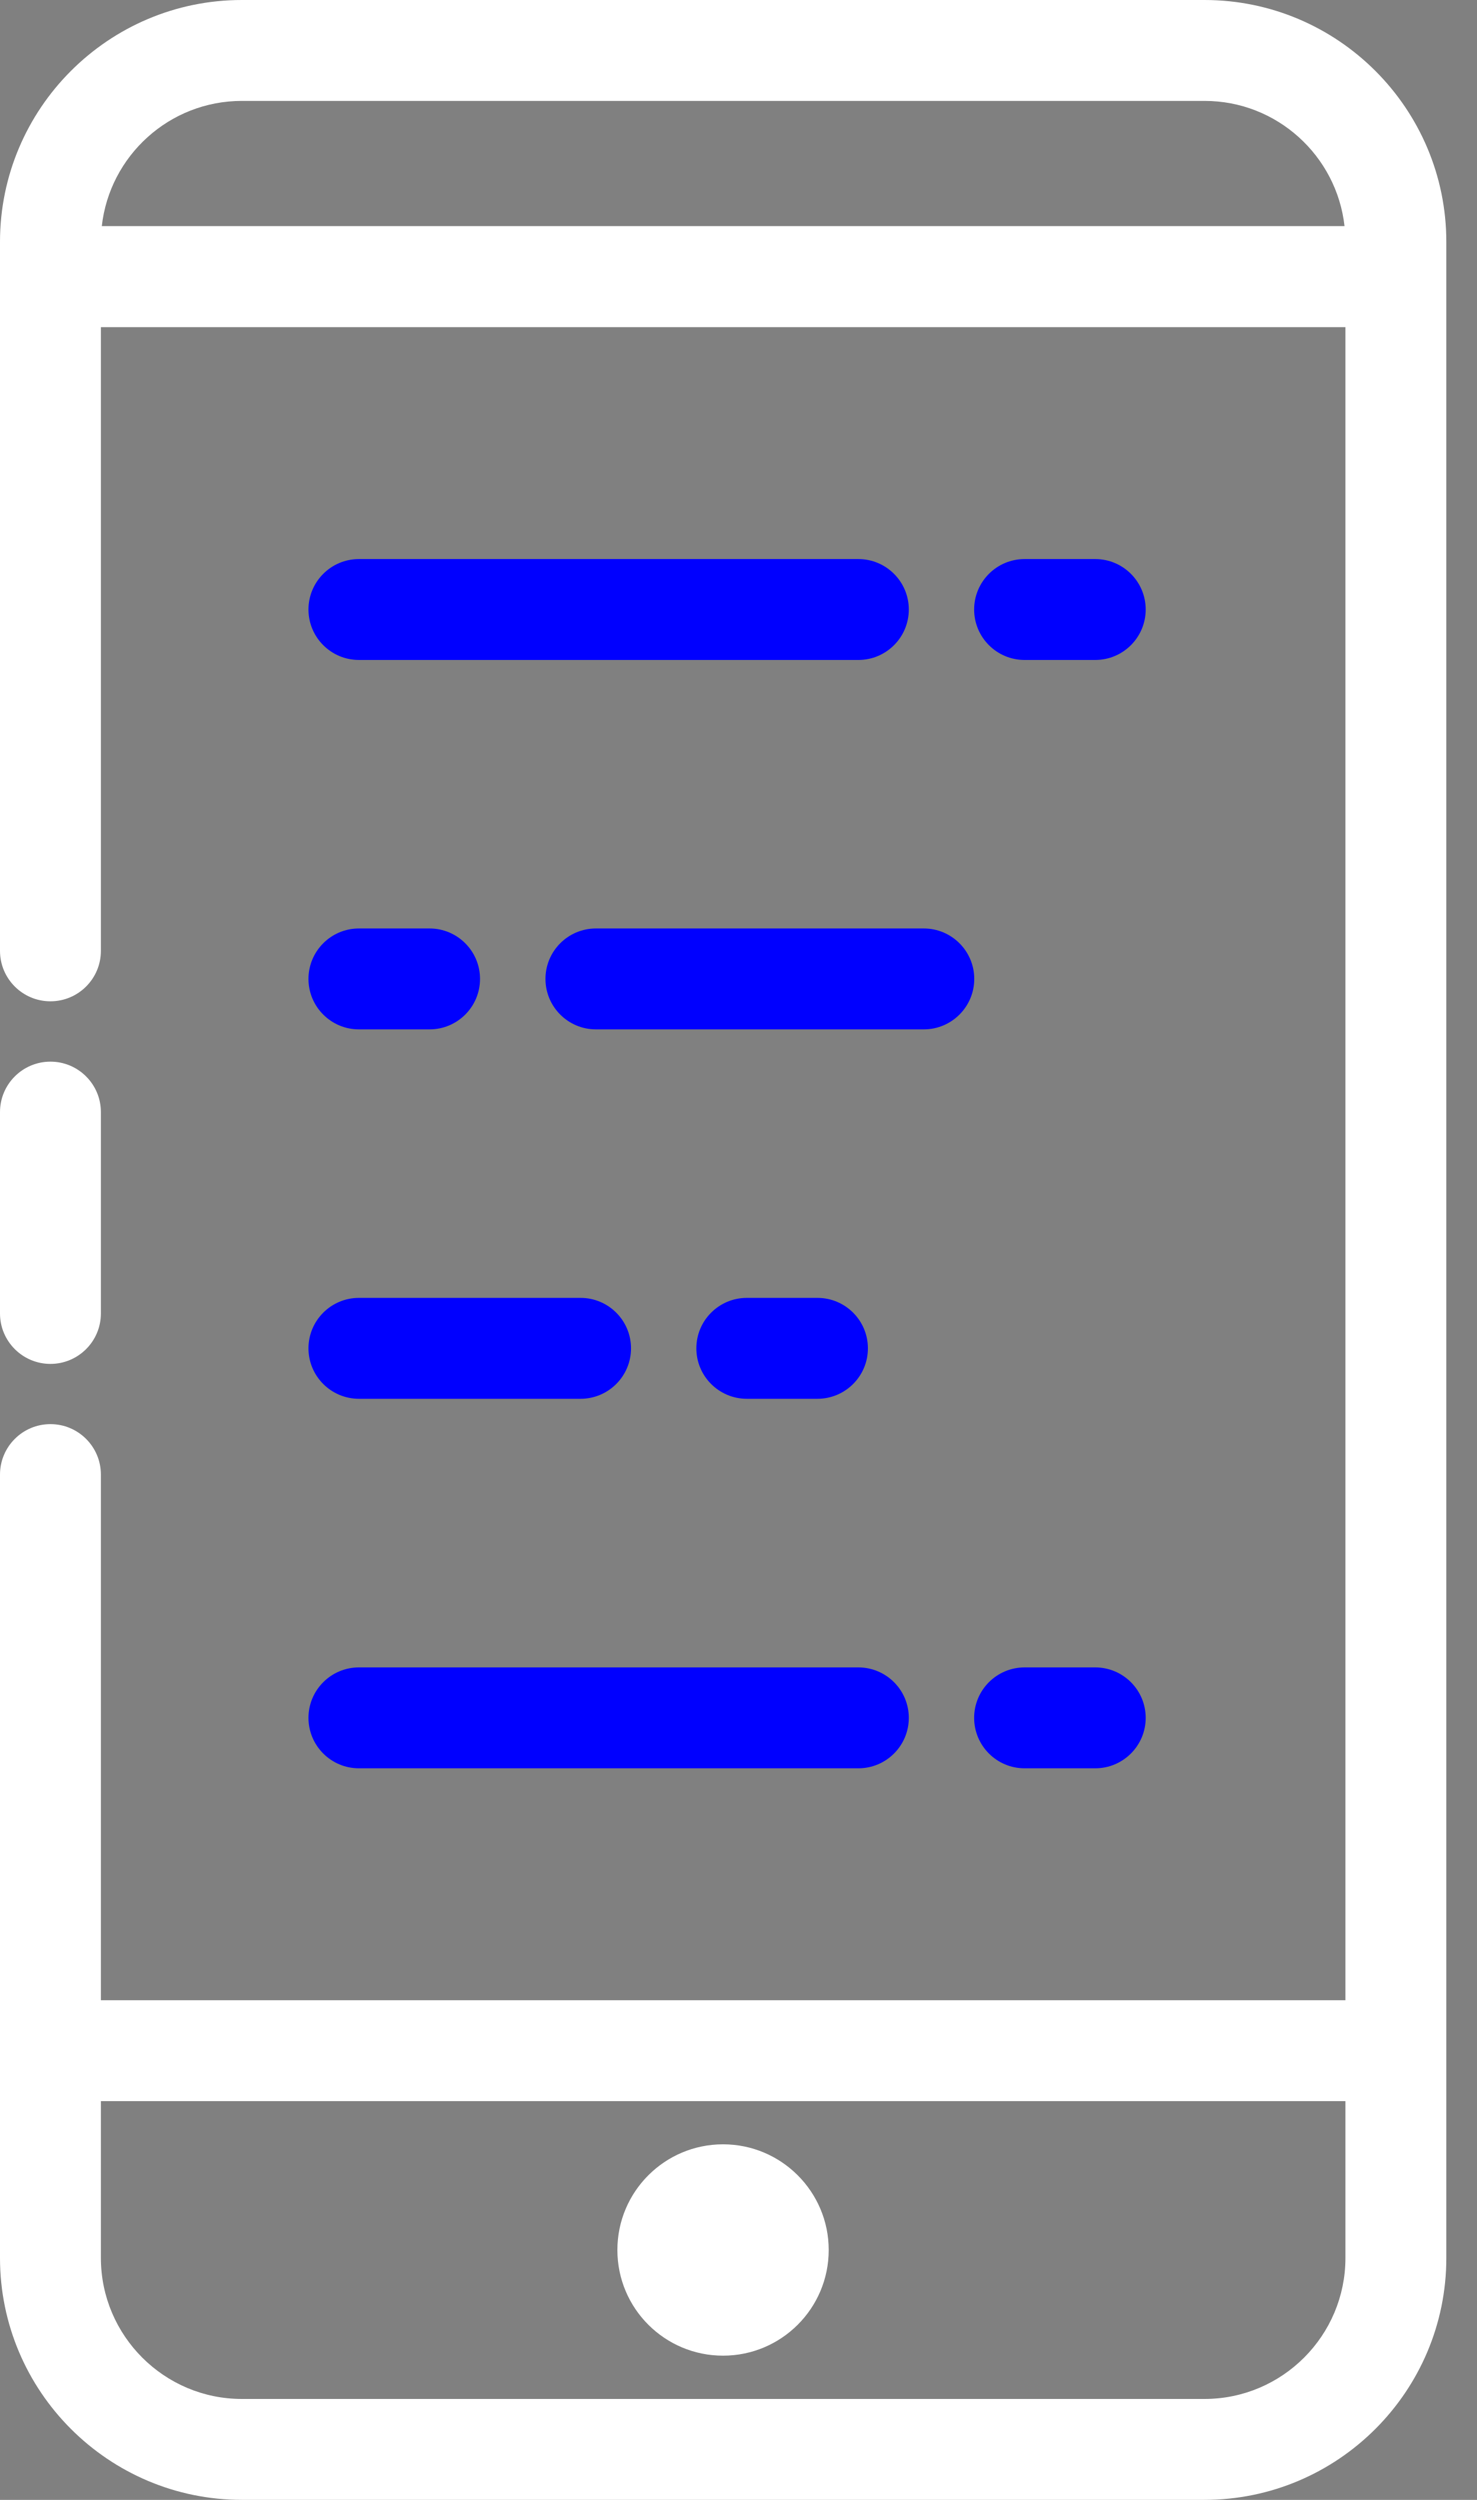 <svg width="13" height="22" viewBox="0 0 13 22" fill="none" xmlns="http://www.w3.org/2000/svg">
<rect x="0" y="0" width="13" height="22" fill="#808080" stroke="none"/>
<path d="M10.601 0H2.129C0.955 0 0 0.955 0 2.129V8.368C0 8.613 0.199 8.812 0.444 8.812C0.689 8.812 0.888 8.613 0.888 8.368V2.879H11.842V17.603H0.888V12.977C0.888 12.732 0.689 12.533 0.444 12.533C0.199 12.533 0 12.732 0 12.977V19.871C0 21.045 0.955 22 2.129 22H10.601C11.775 22 12.73 21.045 12.73 19.871V2.129C12.73 0.955 11.775 0 10.601 0ZM2.129 0.888H10.602C11.239 0.888 11.765 1.371 11.834 1.99H0.896C0.965 1.371 1.491 0.888 2.129 0.888ZM10.601 21.112H2.129C1.445 21.112 0.888 20.555 0.888 19.871V18.491H11.842V19.871C11.842 20.555 11.286 21.112 10.601 21.112Z" fill="white"/>
<path d="M0.444 12.003C0.689 12.003 0.888 11.804 0.888 11.559V9.787C0.888 9.542 0.689 9.343 0.444 9.343C0.199 9.343 0 9.542 0 9.787V11.559C0 11.804 0.199 12.003 0.444 12.003Z" fill="white"/>
<path d="M6.364 18.871C5.85 18.871 5.434 19.288 5.434 19.801C5.434 20.315 5.85 20.731 6.364 20.731C6.877 20.731 7.294 20.315 7.294 19.801C7.294 19.288 6.877 18.871 6.364 18.871Z" fill="white"/>
<path d="M7.555 4.92H3.159C2.914 4.92 2.715 5.119 2.715 5.364C2.715 5.609 2.914 5.808 3.159 5.808H7.555C7.8 5.808 7.999 5.609 7.999 5.364C7.999 5.119 7.8 4.92 7.555 4.92Z" fill="#0000FF"/>
<path d="M9.64 4.92H9.018C8.773 4.92 8.574 5.119 8.574 5.364C8.574 5.609 8.773 5.808 9.018 5.808H9.64C9.885 5.808 10.084 5.609 10.084 5.364C10.084 5.119 9.885 4.92 9.64 4.92Z" fill="#0000FF"/>
<path d="M8.131 8.171H5.245C5 8.171 4.801 8.37 4.801 8.615C4.801 8.86 5 9.059 5.245 9.059H8.131C8.376 9.059 8.575 8.86 8.575 8.615C8.575 8.37 8.376 8.171 8.131 8.171Z" fill="#0000FF"/>
<path d="M3.159 9.059H3.781C4.026 9.059 4.225 8.86 4.225 8.615C4.225 8.37 4.026 8.171 3.781 8.171H3.159C2.914 8.171 2.715 8.37 2.715 8.615C2.715 8.86 2.914 9.059 3.159 9.059Z" fill="#0000FF"/>
<path d="M3.159 12.31H5.11C5.355 12.31 5.554 12.111 5.554 11.866C5.554 11.621 5.355 11.422 5.11 11.422H3.159C2.914 11.422 2.715 11.621 2.715 11.866C2.715 12.111 2.914 12.31 3.159 12.31Z" fill="#0000FF"/>
<path d="M6.573 11.422C6.328 11.422 6.129 11.621 6.129 11.866C6.129 12.111 6.328 12.31 6.573 12.31H7.195C7.44 12.31 7.639 12.111 7.639 11.866C7.639 11.621 7.44 11.422 7.195 11.422H6.573Z" fill="#0000FF"/>
<path d="M3.159 15.562H7.555C7.8 15.562 7.999 15.363 7.999 15.118C7.999 14.873 7.8 14.674 7.555 14.674H3.159C2.914 14.674 2.715 14.873 2.715 15.118C2.715 15.363 2.914 15.562 3.159 15.562Z" fill="#0000FF"/>
<path d="M9.64 14.674H9.018C8.773 14.674 8.574 14.873 8.574 15.118C8.574 15.363 8.773 15.562 9.018 15.562H9.64C9.885 15.562 10.084 15.363 10.084 15.118C10.084 14.873 9.885 14.674 9.64 14.674Z" fill="#0000FF"/>
</svg>
